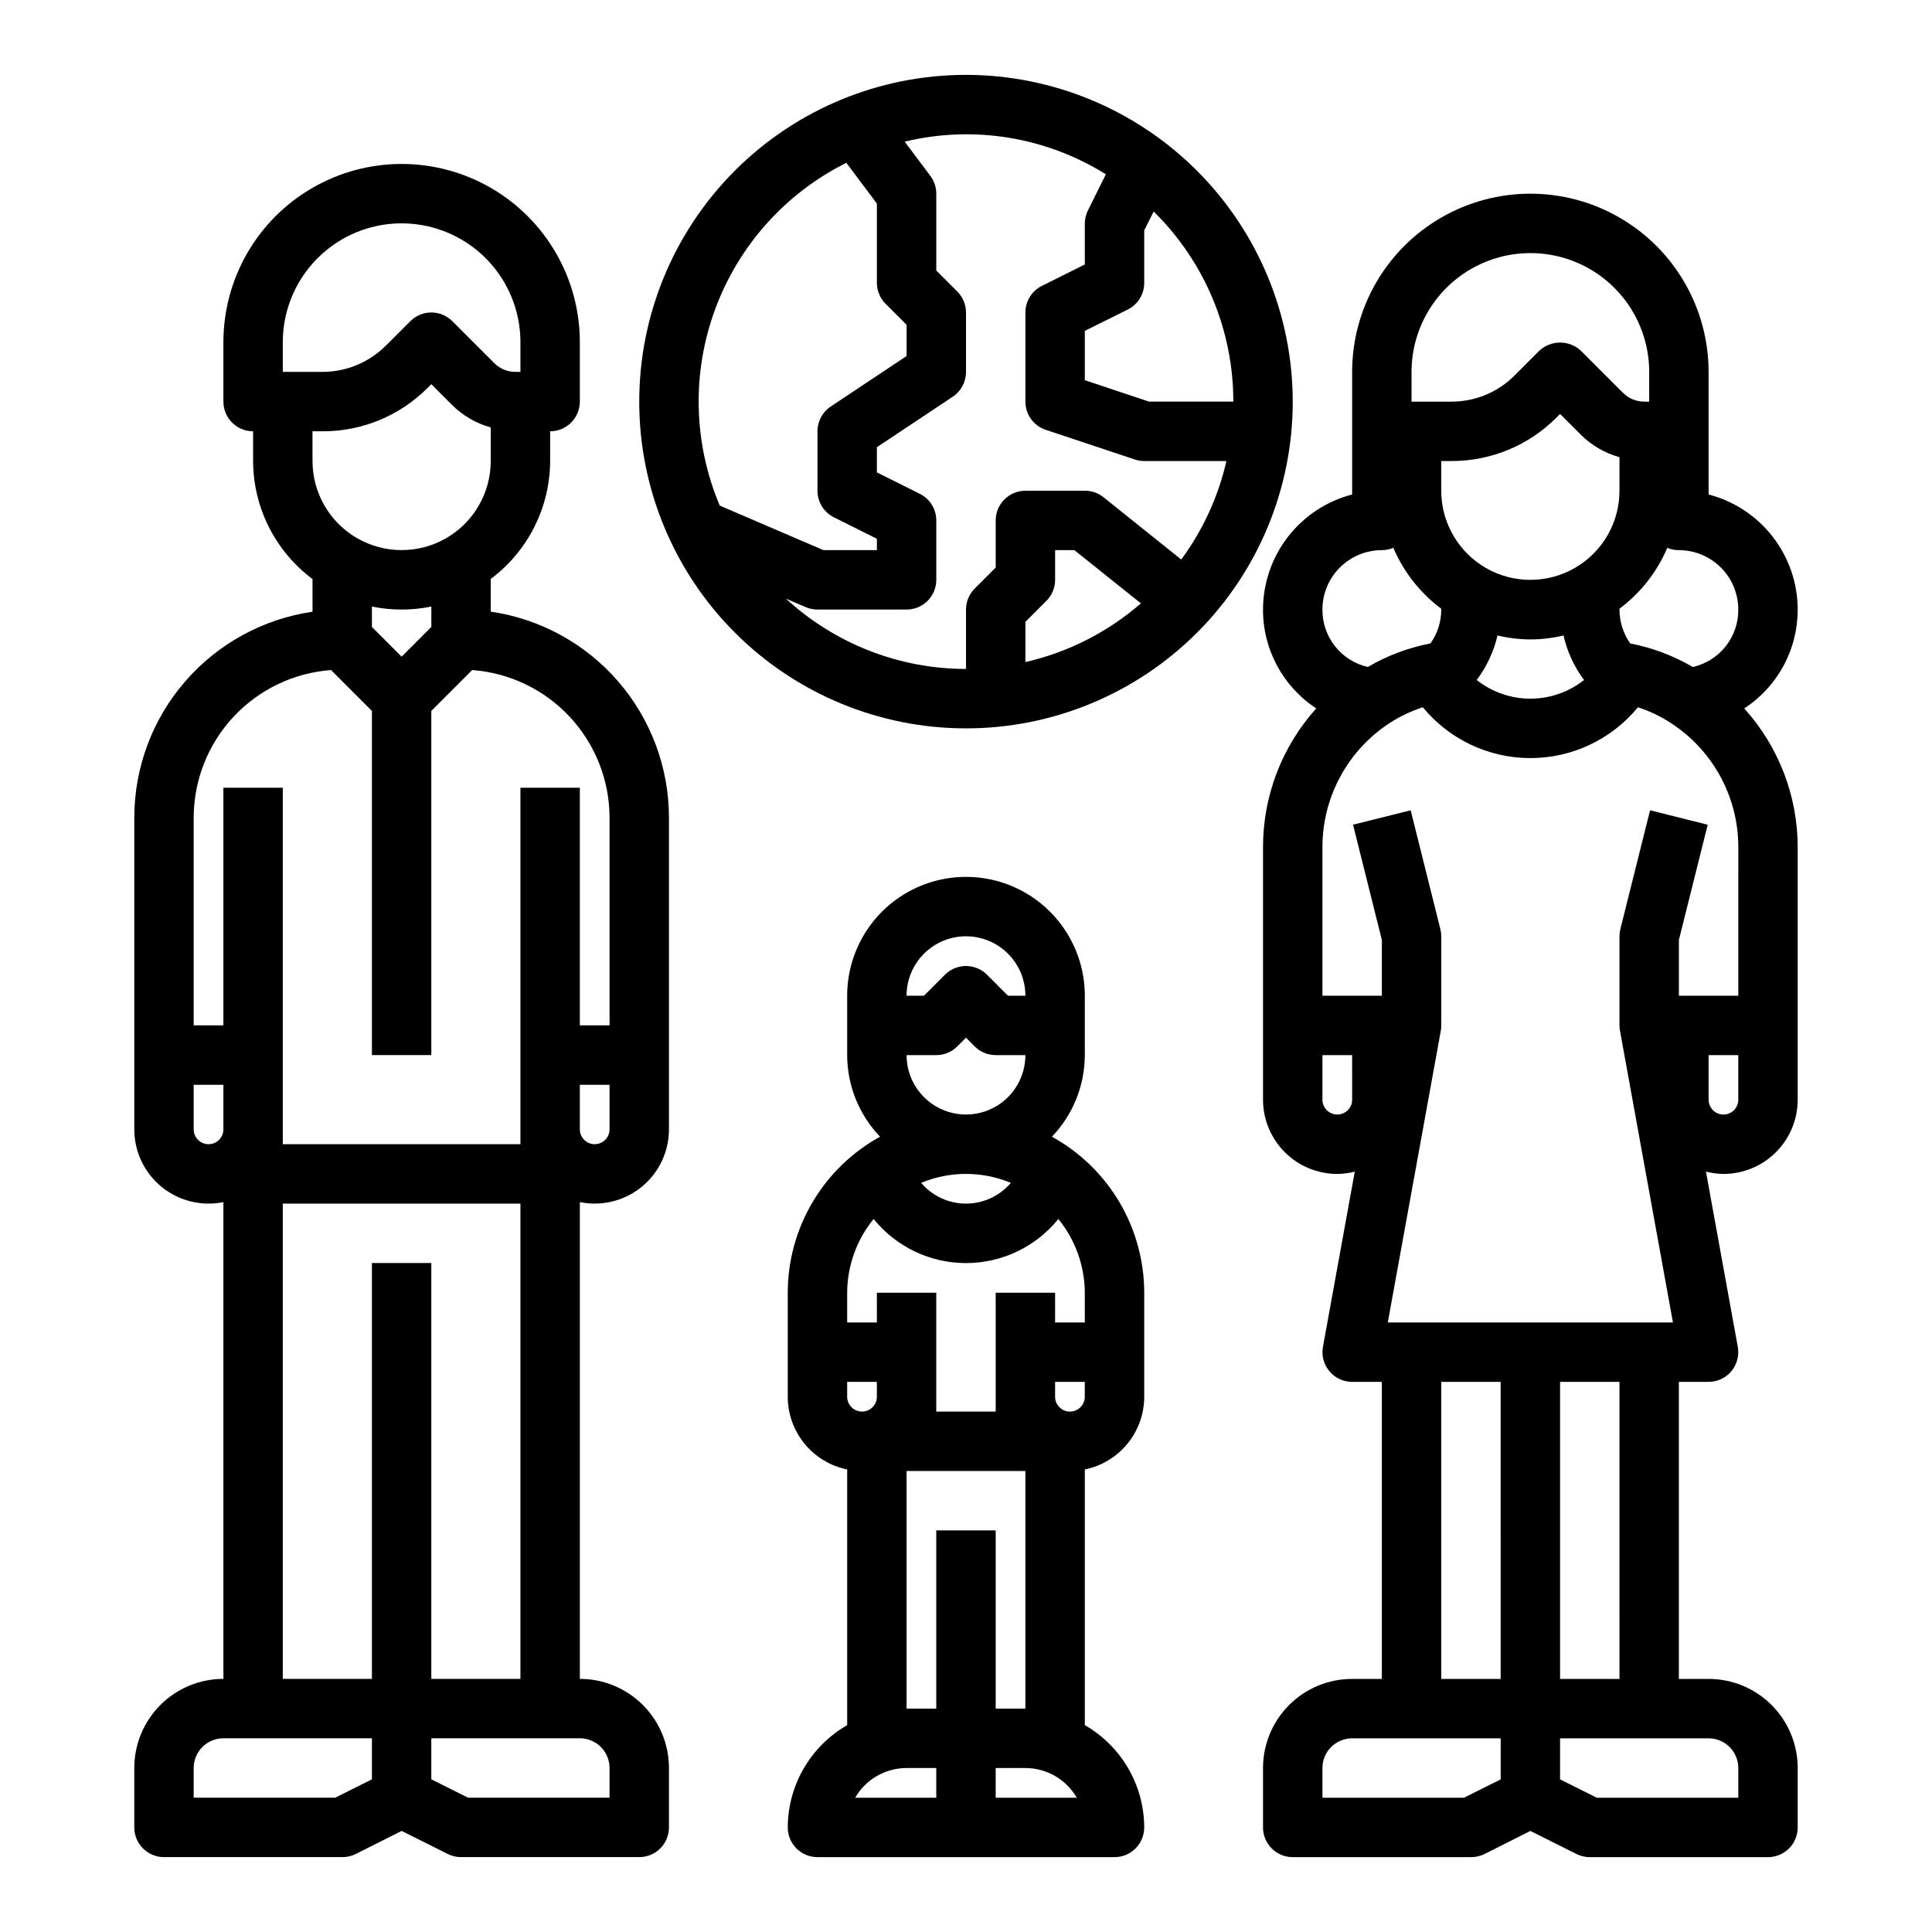 <?xml version="1.0" encoding="UTF-8"?>
<!-- Uploaded to: ICON Repo, www.iconrepo.com, Generator: ICON Repo Mixer Tools -->
<svg fill="#000000" width="800px" height="800px" version="1.1" viewBox="144 144 512 512" xmlns="http://www.w3.org/2000/svg">
 <g>
  <path d="m620.41 305.54c-0.008-6.981-2.332-13.762-6.606-19.277-4.273-5.519-10.254-9.465-17.008-11.219v-32.48c0-16.875-9.004-32.469-23.617-40.906-14.613-8.438-32.617-8.438-47.234 0-14.613 8.438-23.613 24.031-23.613 40.906v32.48c-6.758 1.754-12.738 5.699-17.012 11.219-4.273 5.516-6.598 12.297-6.606 19.277-0.035 10.559 5.277 20.418 14.113 26.195-9.098 10.09-14.125 23.195-14.113 36.781v66.914-0.004c0 5.219 2.074 10.227 5.766 13.918 3.688 3.688 8.695 5.762 13.914 5.762 1.566-0.016 3.121-0.219 4.637-0.613l-8.438 46.445c-0.418 2.293 0.207 4.656 1.703 6.445 1.492 1.789 3.703 2.824 6.035 2.828h7.871v78.719h-7.871c-6.266 0-12.27 2.488-16.699 6.918-4.43 4.43-6.918 10.438-6.918 16.699v15.746c0 2.086 0.828 4.09 2.305 5.566 1.477 1.473 3.481 2.305 5.566 2.305h47.234c1.215 0.012 2.422-0.258 3.516-0.789l12.227-6.156 12.227 6.117c1.094 0.547 2.297 0.828 3.519 0.828h47.23c2.09 0 4.09-0.832 5.566-2.305 1.477-1.477 2.305-3.481 2.305-5.566v-15.746c0-6.262-2.488-12.27-6.914-16.699-4.43-4.43-10.438-6.918-16.699-6.918h-7.875v-78.719h7.875c2.332-0.004 4.543-1.039 6.039-2.832 1.492-1.793 2.113-4.152 1.699-6.449l-8.438-46.445h-0.004c1.516 0.395 3.074 0.605 4.637 0.621 5.219 0 10.227-2.074 13.918-5.762 3.688-3.691 5.762-8.699 5.762-13.918v-66.91c-0.004-13.59-5.055-26.691-14.168-36.773 8.859-5.766 14.195-15.633 14.168-26.203zm-56.625 18.664h0.004c-4.047 3.207-9.059 4.949-14.223 4.949-5.164 0-10.172-1.742-14.219-4.949 2.637-3.512 4.516-7.531 5.508-11.809 5.746 1.406 11.746 1.406 17.492 0 0.965 4.273 2.82 8.297 5.441 11.809zm9.395-50.152c0 8.438-4.5 16.234-11.809 20.453s-16.309 4.219-23.617 0c-7.305-4.219-11.809-12.016-11.809-20.453v-7.871h2.703c10.445 0.027 20.469-4.121 27.836-11.527l0.949-0.953 5.566 5.559c2.832 2.805 6.336 4.836 10.18 5.898zm-55.105-31.488c0-11.25 6.004-21.645 15.746-27.27 9.742-5.625 21.746-5.625 31.488 0s15.742 16.02 15.742 27.27v7.871h-1.355c-2.086-0.008-4.082-0.836-5.562-2.305l-11.133-11.133c-3.121-2.957-8.008-2.957-11.129 0l-6.519 6.527c-4.422 4.441-10.438 6.93-16.703 6.91h-10.574zm-7.871 47.23c1.047 0 2.082-0.207 3.047-0.613 2.734 6.406 7.113 11.973 12.695 16.137v0.219 0.004c0.008 3.211-0.988 6.348-2.848 8.965-5.856 1.129-11.477 3.242-16.625 6.25-3.438-0.789-6.5-2.727-8.684-5.496-2.184-2.766-3.359-6.195-3.332-9.719 0-4.176 1.66-8.18 4.613-11.133s6.957-4.613 11.133-4.613zm-7.871 145.63c0 2.176-1.762 3.938-3.938 3.938-2.172 0-3.938-1.762-3.938-3.938v-11.809h7.871zm39.359 180.13-9.73 4.863h-37.504v-7.871c0-4.348 3.527-7.871 7.875-7.871h39.359zm0-26.625h-15.746v-78.719h15.742zm55.105 15.742v0.004c2.086 0 4.09 0.828 5.566 2.305 1.473 1.477 2.305 3.481 2.305 5.566v7.871h-37.504l-9.73-4.863v-10.879zm-39.359-15.742-0.004-78.719h15.742l0.004 78.719zm47.23-153.5c0 2.176-1.762 3.938-3.938 3.938-2.172 0-3.934-1.762-3.934-3.938v-11.809h7.871zm0-27.551h-15.746v-14.777l7.637-30.543-15.273-3.824-7.871 31.488c-0.156 0.625-0.234 1.266-0.234 1.91v23.617c0 0.473 0.047 0.945 0.133 1.41l14.035 77.309h-75.57l14.051-77.312v0.004c0.082-0.465 0.121-0.938 0.117-1.41v-23.617c0-0.645-0.078-1.285-0.234-1.91l-7.871-31.488-15.273 3.824 7.637 30.543v14.777h-15.746v-39.359c-0.012-13.305 6.719-25.711 17.879-32.953 2.719-1.75 5.648-3.137 8.723-4.133 7.008 8.527 17.465 13.469 28.504 13.469 11.039 0 21.496-4.941 28.504-13.469 3.082 1 6.019 2.406 8.73 4.18 11.156 7.223 17.887 19.613 17.871 32.906zm-12.055-87.113c-5.137-3.008-10.754-5.121-16.602-6.25-1.836-2.633-2.824-5.762-2.832-8.973v-0.219-0.004c5.574-4.164 9.945-9.734 12.672-16.137 0.973 0.41 2.016 0.617 3.07 0.613 4.176 0 8.18 1.66 11.133 4.613s4.613 6.957 4.613 11.133c0.027 3.531-1.148 6.969-3.344 9.738-2.191 2.769-5.266 4.703-8.711 5.484z"/>
  <path d="m274.05 306.09v-8.66c9.867-7.367 15.699-18.945 15.742-31.258v-7.875c2.09 0 4.09-0.828 5.566-2.305 1.477-1.477 2.309-3.477 2.309-5.566v-15.742c0-16.875-9.004-32.469-23.617-40.906s-32.621-8.438-47.234 0-23.613 24.031-23.613 40.906v15.742c0 2.09 0.828 4.09 2.305 5.566 1.477 1.477 3.477 2.305 5.566 2.305v7.875c0.035 12.32 5.867 23.91 15.742 31.281v8.66c-13.102 1.91-25.082 8.469-33.754 18.477s-13.453 22.801-13.477 36.043v82.656c0 5.91 2.656 11.508 7.234 15.242 4.578 3.738 10.594 5.219 16.383 4.039v126.35c-6.266 0-12.273 2.488-16.699 6.918-4.43 4.43-6.918 10.438-6.918 16.699v15.746c0 2.086 0.828 4.09 2.305 5.566 1.477 1.473 3.481 2.305 5.566 2.305h47.234c1.215 0.012 2.422-0.258 3.516-0.789l12.227-6.156 12.227 6.117c1.094 0.547 2.297 0.828 3.519 0.828h47.23c2.086 0 4.09-0.832 5.566-2.305 1.477-1.477 2.305-3.481 2.305-5.566v-15.746c0-6.262-2.488-12.27-6.918-16.699-4.426-4.43-10.434-6.918-16.695-6.918v-126.35c5.789 1.18 11.801-0.301 16.379-4.039 4.578-3.734 7.234-9.332 7.234-15.242v-82.656c-0.016-13.246-4.797-26.043-13.469-36.059-8.672-10.012-20.652-16.574-33.762-18.484zm0-39.918c0 8.434-4.5 16.23-11.809 20.449-7.309 4.219-16.309 4.219-23.617 0-7.305-4.219-11.809-12.016-11.809-20.449v-7.875h2.703c10.441 0.031 20.461-4.121 27.824-11.523l0.961-0.961 5.566 5.566c2.832 2.805 6.336 4.832 10.18 5.894zm-15.742 38.574v5.406l-7.871 7.871-7.871-7.871-0.004-5.41c5.195 1.062 10.551 1.062 15.742 0zm-39.363-62.191v-7.871c0-11.25 6.004-21.645 15.746-27.27s21.746-5.625 31.488 0c9.742 5.625 15.742 16.02 15.742 27.27v7.871h-1.348c-2.09 0-4.094-0.828-5.57-2.309l-11.133-11.133v0.004c-3.074-3.074-8.055-3.074-11.129 0l-6.527 6.527v-0.004c-4.438 4.414-10.438 6.898-16.695 6.914zm-19.68 204.67c-2.172 0-3.938-1.762-3.938-3.938v-11.805h7.875v11.809-0.004c0 1.047-0.414 2.047-1.152 2.785s-1.742 1.152-2.785 1.152zm43.297 168.32-9.73 4.863h-37.504v-7.871c0-4.348 3.527-7.871 7.875-7.871h39.359zm0-136.83v110.21h-23.617v-125.95h62.977v125.95h-23.617v-110.21zm62.977 133.82v7.871h-37.504l-9.73-4.863v-10.879h39.363c2.086 0 4.09 0.828 5.566 2.305 1.473 1.477 2.305 3.481 2.305 5.566zm0-169.25c0 2.176-1.762 3.938-3.938 3.938-2.172 0-3.934-1.762-3.934-3.938v-11.805h7.871zm0-27.551h-7.871v-62.977h-15.746v94.465h-62.977v-94.465h-15.742v62.977h-7.875v-55.105c0.031-9.898 3.797-19.418 10.547-26.66 6.75-7.242 15.984-11.672 25.855-12.398l10.832 10.832v91.203h15.742v-91.203l10.832-10.832c9.875 0.727 19.105 5.156 25.855 12.398 6.75 7.242 10.516 16.762 10.547 26.66z"/>
  <path d="m422.77 445.24c5.578-5.816 8.699-13.562 8.715-21.625v-15.742c0-11.25-6.004-21.645-15.746-27.27-9.742-5.625-21.746-5.625-31.488 0-9.742 5.625-15.742 16.02-15.742 27.27v15.742c0.012 8.062 3.133 15.809 8.715 21.625-7.406 4.074-13.578 10.062-17.883 17.336-4.301 7.273-6.574 15.566-6.578 24.016v27.555c0 4.535 1.57 8.93 4.438 12.441 2.871 3.516 6.863 5.93 11.309 6.836v67.754c-9.711 5.582-15.711 15.914-15.746 27.113 0 2.086 0.832 4.09 2.305 5.566 1.477 1.473 3.481 2.305 5.566 2.305h78.723c2.086 0 4.09-0.832 5.566-2.305 1.477-1.477 2.305-3.481 2.305-5.566-0.035-11.199-6.035-21.531-15.742-27.113v-67.754c4.441-0.906 8.438-3.32 11.305-6.836 2.871-3.512 4.438-7.906 4.438-12.441v-27.555c-0.004-8.449-2.277-16.742-6.578-24.016-4.301-7.273-10.477-13.262-17.879-17.336zm-22.773-53.113c4.176 0 8.18 1.66 11.133 4.613 2.949 2.953 4.609 6.957 4.609 11.133h-4.613l-5.566-5.566c-3.074-3.074-8.055-3.074-11.129 0l-5.566 5.566h-4.613c0-4.176 1.66-8.18 4.613-11.133 2.953-2.953 6.957-4.613 11.133-4.613zm-7.871 31.488h-0.004c2.09 0 4.09-0.828 5.566-2.305l2.309-2.309 2.305 2.305v0.004c1.477 1.477 3.477 2.305 5.566 2.305h7.871c0 5.625-3 10.824-7.871 13.637s-10.875 2.812-15.746 0-7.871-8.012-7.871-13.637zm19.758 33.852c-2.965 3.492-7.309 5.504-11.887 5.504s-8.926-2.012-11.887-5.504c7.609-3.16 16.164-3.16 23.773 0zm-43.375 56.68v-3.938h7.871v3.938c0 2.172-1.762 3.934-3.938 3.934-2.172 0-3.934-1.762-3.934-3.934zm23.613 106.27h-21.496c2.809-4.867 8.004-7.867 13.625-7.871h7.871zm0-70.848v47.23l-7.871 0.004v-62.977h31.488v62.977h-7.871v-47.234zm15.742 70.848 0.004-7.871h7.871c5.621 0.004 10.816 3.004 13.625 7.871zm23.617-106.27 0.004 0.004c0 2.172-1.766 3.934-3.938 3.934-2.176 0-3.938-1.762-3.938-3.934v-3.938h7.871zm0.004-19.68h-7.875v-7.871h-15.742v31.488h-15.746v-31.488h-15.742v7.871h-7.871v-7.871c0.031-7.125 2.504-14.027 7.004-19.555 5.981 7.394 14.977 11.688 24.484 11.688 9.504 0 18.504-4.293 24.48-11.688 4.5 5.527 6.973 12.43 7.008 19.555z"/>
  <path d="m400 163.84c-22.969 0-44.992 9.125-61.23 25.363s-25.363 38.266-25.363 61.23c0 22.965 9.125 44.992 25.363 61.23 16.238 16.238 38.262 25.363 61.23 25.363 22.965 0 44.988-9.125 61.227-25.363 16.242-16.238 25.363-38.266 25.363-61.23-0.027-22.957-9.156-44.965-25.391-61.199s-38.242-25.367-61.199-25.395zm47.23 55.105v-13.887l2.504-5.008v0.004c13.512 13.281 21.117 31.434 21.113 50.379h-22.34l-17.02-5.676v-13.074l11.391-5.652c2.68-1.34 4.367-4.086 4.352-7.086zm-112.49 59.039c-7.008-16.566-7.441-35.184-1.207-52.062 6.231-16.875 18.66-30.742 34.758-38.777l8.094 10.809v20.992c0 2.09 0.828 4.09 2.305 5.566l5.566 5.566v8.273l-20.113 13.383c-2.195 1.465-3.512 3.934-3.504 6.57v15.746c0 2.984 1.688 5.711 4.356 7.043l11.391 5.691v3.008h-14.168zm81.004 41.473v-10.66l5.566-5.566c1.477-1.477 2.305-3.477 2.305-5.562v-7.875h5.109l17.625 14.098v0.004c-8.766 7.625-19.277 12.973-30.605 15.562zm41.297-27.176-20.633-16.531c-1.398-1.109-3.133-1.707-4.918-1.699h-15.746c-4.348 0-7.871 3.523-7.871 7.871v12.484l-5.566 5.566c-1.477 1.477-2.305 3.477-2.305 5.566v15.742c-17.68-0.008-34.707-6.656-47.715-18.625l5.25 2.242v0.004c0.98 0.422 2.035 0.637 3.102 0.637h23.617c2.09 0 4.09-0.832 5.566-2.305 1.477-1.477 2.305-3.481 2.305-5.566v-15.746c0.004-2.984-1.684-5.711-4.352-7.047l-11.391-5.691v-6.668l20.113-13.383v0.004c2.195-1.465 3.512-3.934 3.504-6.574v-15.746c0-2.086-0.832-4.09-2.309-5.562l-5.566-5.566v-20.359c0-1.703-0.551-3.359-1.574-4.723l-6.801-9.07v0.004c18.215-4.398 37.43-1.277 53.316 8.656l-4.723 9.508v0.004c-0.551 1.082-0.844 2.277-0.855 3.496v10.879l-11.391 5.691c-2.672 1.332-4.356 4.062-4.356 7.043v23.617c0 3.391 2.168 6.398 5.387 7.473l23.617 7.871h-0.004c0.805 0.266 1.645 0.402 2.488 0.402h21.789c-2.16 9.43-6.238 18.316-11.98 26.102z"/>
 </g>
</svg>